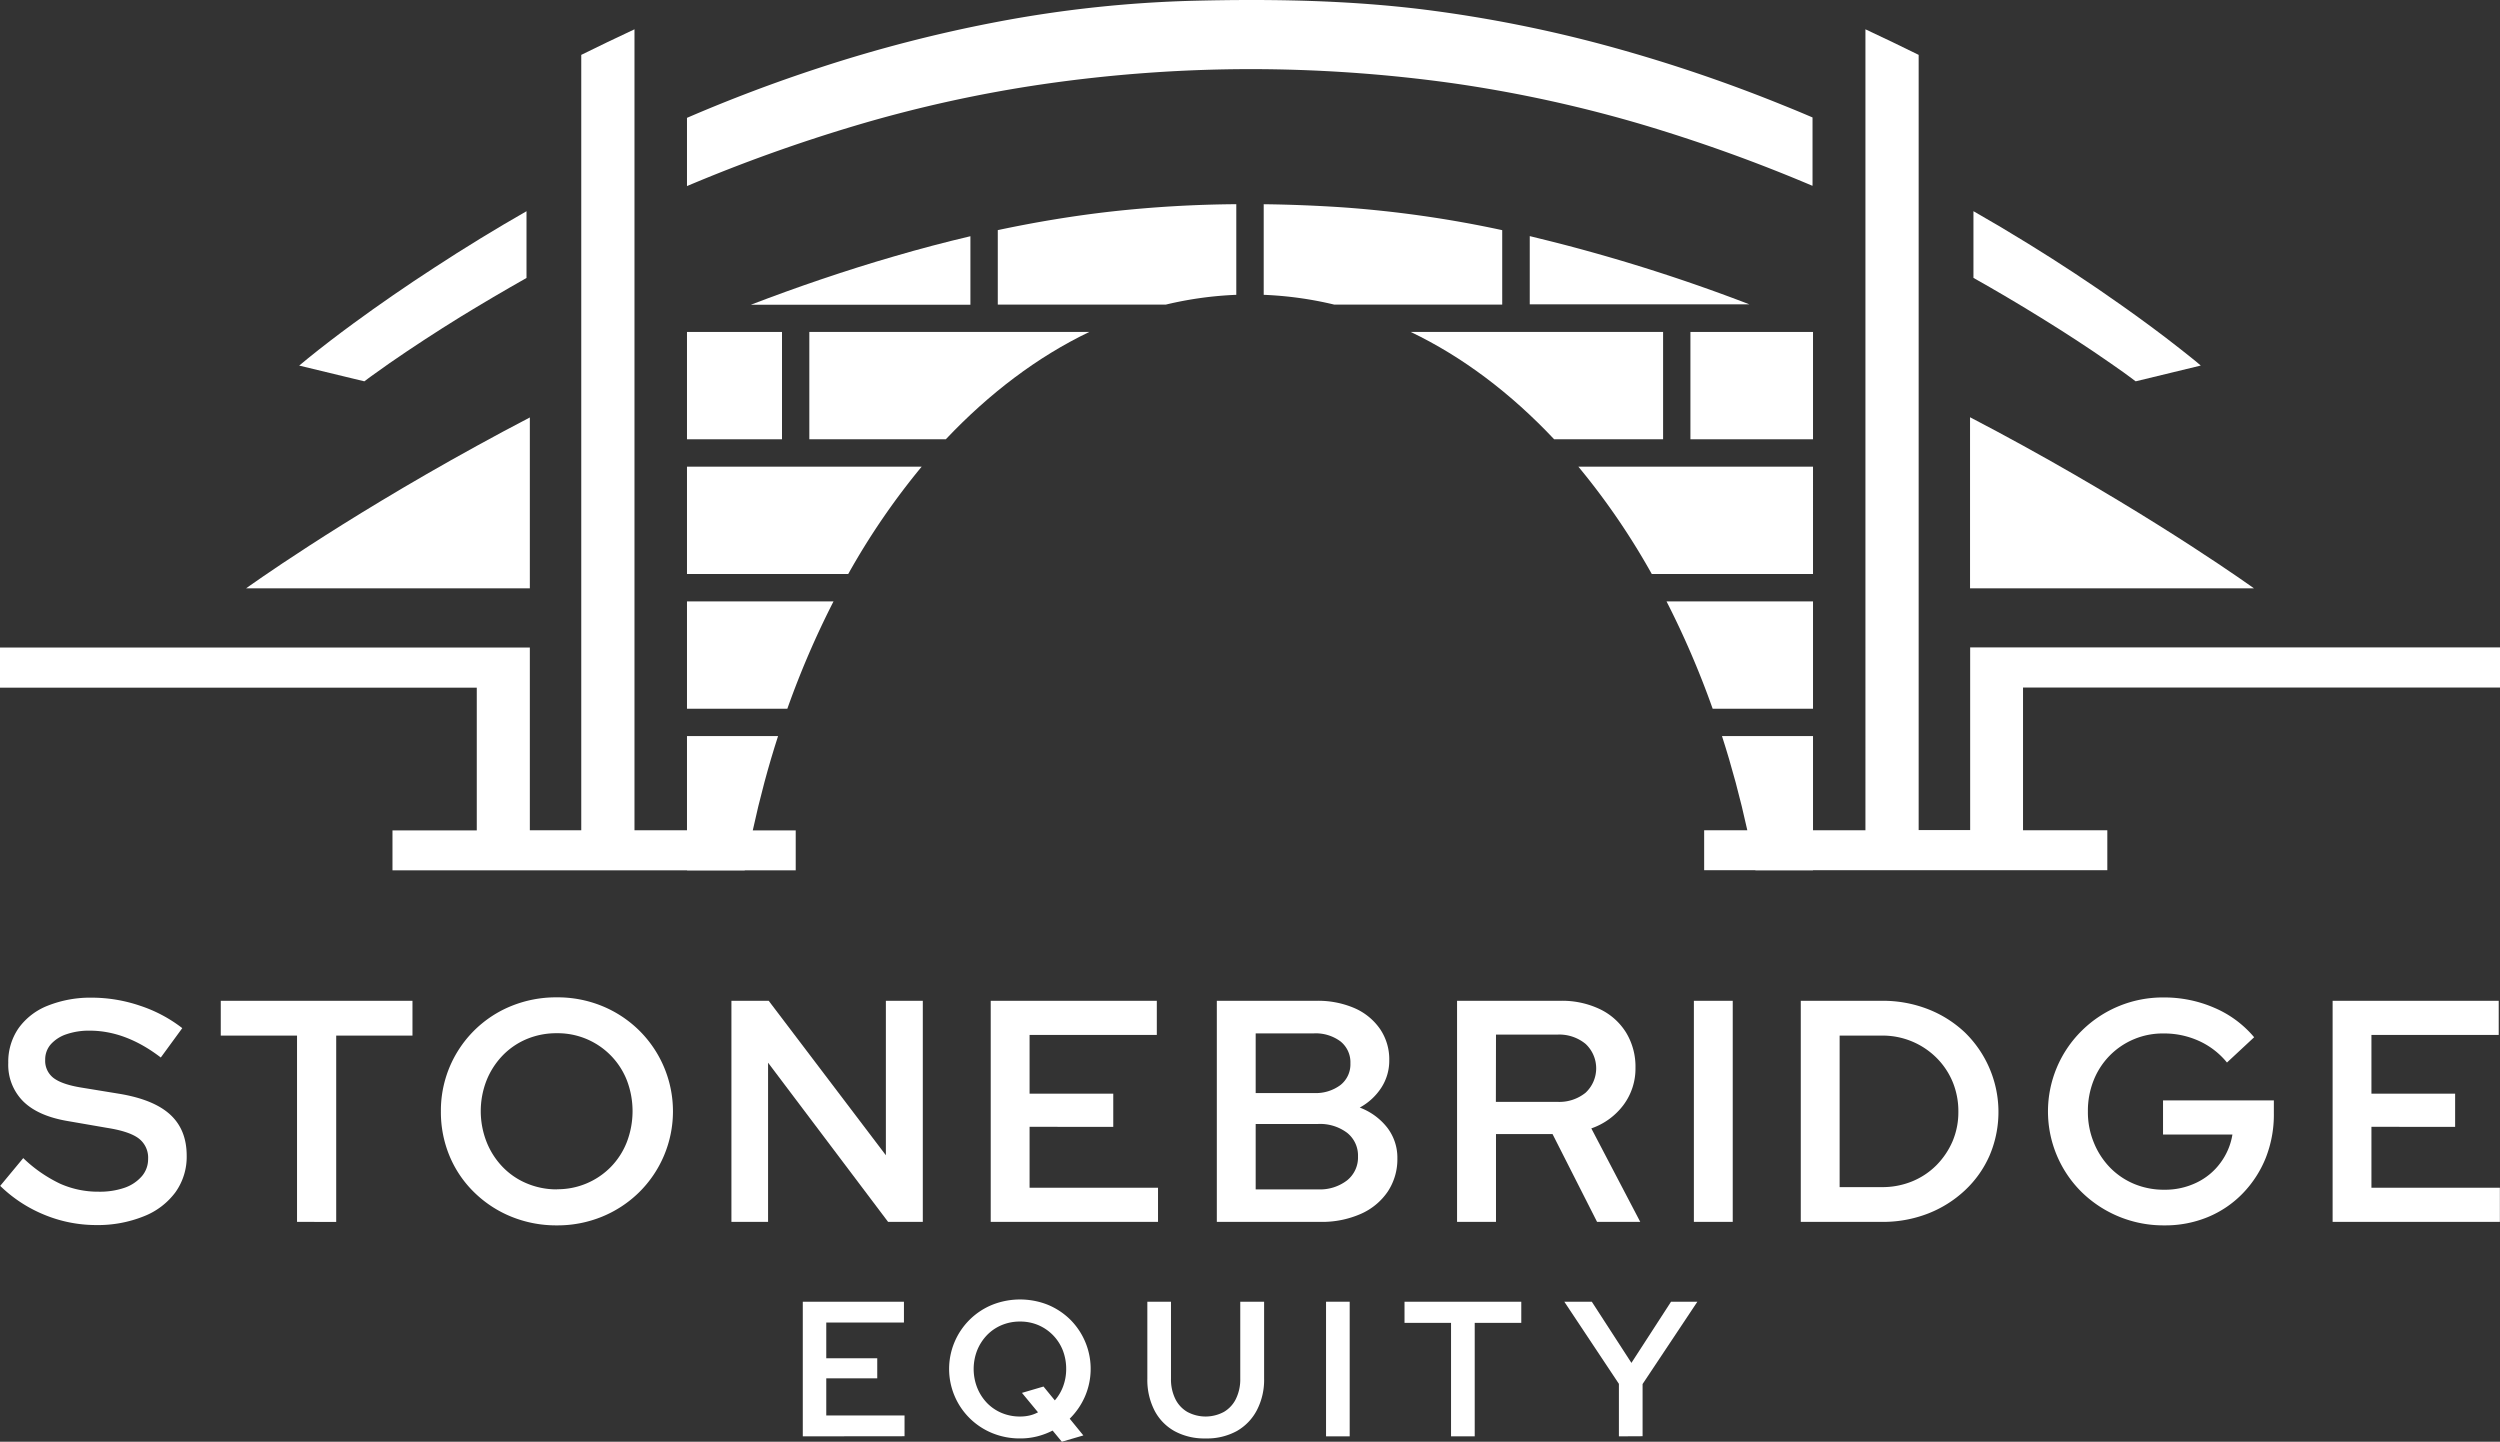 <svg id="Layer_1" data-name="Layer 1" xmlns="http://www.w3.org/2000/svg" viewBox="0 0 622.83 359.18"><rect x="0" y="0" width="622.83" height="359.18" fill="#333333" stroke="none"/><defs><style>.cls-1{fill:#fff;}</style></defs><title>Logo Vertical White Without BG</title><path class="cls-1" d="M200,357.84V324.3h25.2v5.18H205.85v8.91h12.7v5h-12.7v9.24h19.5v5.18Z"/><path class="cls-1" d="M264.54,359.18l-2.3-2.78a18.29,18.29,0,0,1-3.81,1.44,17.15,17.15,0,0,1-4.29.52,18,18,0,0,1-6.9-1.31,17.26,17.26,0,0,1,0-32,18.77,18.77,0,0,1,13.78,0,17.49,17.49,0,0,1,5.6,3.69,17.35,17.35,0,0,1,3.69,19.14,17.63,17.63,0,0,1-3.81,5.56l3.4,4.17Zm-10.4-6.28a10.13,10.13,0,0,0,2.37-.26,8.44,8.44,0,0,0,2.09-.79l-4-4.84,5.37-1.58,2.82,3.45a11.25,11.25,0,0,0,2.09-3.55,12.31,12.31,0,0,0,.74-4.26,12.67,12.67,0,0,0-.86-4.7,11.33,11.33,0,0,0-6.11-6.25,11.47,11.47,0,0,0-4.53-.88,11.61,11.61,0,0,0-4.55.88,11,11,0,0,0-3.67,2.49,12,12,0,0,0-2.44,3.76,12.78,12.78,0,0,0,0,9.37,11.87,11.87,0,0,0,2.44,3.79,11,11,0,0,0,3.67,2.49A11.61,11.61,0,0,0,254.14,352.9Z"/><path class="cls-1" d="M300.32,358.36a15.48,15.48,0,0,1-7.71-1.82,12.41,12.41,0,0,1-5-5.17,16.7,16.7,0,0,1-1.77-7.91V324.3h5.89v19.16a11.08,11.08,0,0,0,1.05,5,7.62,7.62,0,0,0,3,3.28,9.6,9.6,0,0,0,9.15,0,7.64,7.64,0,0,0,3-3.28,11.08,11.08,0,0,0,1.06-5V324.3h5.94v19.16a16.35,16.35,0,0,1-1.8,7.86,12.78,12.78,0,0,1-5,5.2A15.45,15.45,0,0,1,300.32,358.36Z"/><path class="cls-1" d="M330.36,357.84V324.3h5.89v33.54Z"/><path class="cls-1" d="M361.5,357.84V329.57H349.91V324.3H379v5.27h-11.6v28.27Z"/><path class="cls-1" d="M403.32,357.84V344.76l-13.6-20.46h6.85l9.87,15.24,9.87-15.24h6.56l-13.65,20.51v13Z"/><path class="cls-1" d="M23.92,305.2a33.8,33.8,0,0,1-12.87-2.56,34.37,34.37,0,0,1-11-7.2l5.74-6.92a34.64,34.64,0,0,0,9.17,6.37,23.2,23.2,0,0,0,9.64,2,18.89,18.89,0,0,0,6.49-1A10,10,0,0,0,35.37,293a6.52,6.52,0,0,0,1.53-4.29,6,6,0,0,0-2.32-5.07q-2.32-1.77-7.83-2.64l-10-1.73q-7.32-1.26-11-4.92a12.86,12.86,0,0,1-3.69-9.56,14.68,14.68,0,0,1,2.55-8.61,16.22,16.22,0,0,1,7.28-5.63,28.76,28.76,0,0,1,11.09-2,37.45,37.45,0,0,1,11.89,2,35.12,35.12,0,0,1,10.54,5.59l-5.35,7.32q-8.73-6.69-17.71-6.69a17.27,17.27,0,0,0-5.82.9,9.07,9.07,0,0,0-3.89,2.52,5.7,5.7,0,0,0-1.38,3.82,5.37,5.37,0,0,0,2.09,4.56c1.39,1.05,3.65,1.84,6.8,2.36l9.6,1.57q8.58,1.43,12.67,5.2c2.73,2.52,4.09,5.92,4.09,10.23a15.16,15.16,0,0,1-2.79,9.08,17.9,17.9,0,0,1-7.87,6A30.65,30.65,0,0,1,23.92,305.2Z"/><path class="cls-1" d="M74,304.41V258h-19v-8.66h47.76V258h-19v46.42Z"/><path class="cls-1" d="M138.71,305.28a29.61,29.61,0,0,1-11.33-2.17,28.5,28.5,0,0,1-9.24-6.06A27.24,27.24,0,0,1,112,288a28.46,28.46,0,0,1-2.16-11.13,28.1,28.1,0,0,1,17.54-26.24,29.61,29.61,0,0,1,11.33-2.16A29.3,29.3,0,0,1,150,250.63a28.59,28.59,0,0,1,9.21,6.06,28.33,28.33,0,0,1,0,40.36,28.59,28.59,0,0,1-9.21,6.06A29.3,29.3,0,0,1,138.71,305.28Zm0-9a18.56,18.56,0,0,0,13.46-5.55,18.5,18.5,0,0,0,4-6.22,21.53,21.53,0,0,0,0-15.38,18.5,18.5,0,0,0-17.47-11.72,19.06,19.06,0,0,0-7.47,1.45,18.06,18.06,0,0,0-6,4.09,19.27,19.27,0,0,0-4,6.18,21,21,0,0,0,0,15.38,19.13,19.13,0,0,0,4,6.22,17.91,17.91,0,0,0,6,4.09A19.06,19.06,0,0,0,138.71,296.31Z"/><path class="cls-1" d="M182.22,304.41V249.33h9.29l29.19,38.48V249.33h9.2v55.08h-8.65l-29.9-39.66v39.66Z"/><path class="cls-1" d="M246.82,304.41V249.33H288.2v8.5H256.5v14.64h20.85v8.26H256.5v15.18h32v8.5Z"/><path class="cls-1" d="M303.15,304.41V249.33h24.79a22.93,22.93,0,0,1,9.56,1.85,15,15,0,0,1,6.33,5.2,13.42,13.42,0,0,1,2.28,7.75,12.36,12.36,0,0,1-2,6.88,14.86,14.86,0,0,1-5.35,4.92,15.69,15.69,0,0,1,6.85,5,12.26,12.26,0,0,1,2.52,7.63,14.59,14.59,0,0,1-2.4,8.31,15.75,15.75,0,0,1-6.69,5.54,23.87,23.87,0,0,1-10,2Zm9.68-32.1h14.48a10.26,10.26,0,0,0,6.65-2,6.57,6.57,0,0,0,2.47-5.39,6.66,6.66,0,0,0-2.47-5.47,10.32,10.32,0,0,0-6.65-2H312.83Zm0,24h15.5a11.06,11.06,0,0,0,7.28-2.25,7.3,7.3,0,0,0,2.71-5.94,7.21,7.21,0,0,0-2.71-5.9,11.21,11.21,0,0,0-7.28-2.2h-15.5Z"/><path class="cls-1" d="M363,304.41V249.33h25.8a21.82,21.82,0,0,1,9.8,2.09,15.56,15.56,0,0,1,6.53,5.86,16.32,16.32,0,0,1,2.32,8.73,15.16,15.16,0,0,1-3,9.29,16.89,16.89,0,0,1-8,5.82l12.19,23.29H397.88l-11.09-21.87H372.7v21.87Zm9.67-29.9h15.35a10.4,10.4,0,0,0,7-2.28,8.32,8.32,0,0,0,0-12.16,10.32,10.32,0,0,0-7-2.32H372.7Z"/><path class="cls-1" d="M422,304.41V249.33h9.68v55.08Z"/><path class="cls-1" d="M448.63,304.41V249.33h20.22a31,31,0,0,1,11.49,2.09,28.37,28.37,0,0,1,9.2,5.82,27.67,27.67,0,0,1,6.14,30.61,26.31,26.31,0,0,1-6.14,8.69,28.63,28.63,0,0,1-9.2,5.79,31,31,0,0,1-11.49,2.08Zm9.68-8.66h10.54a19.56,19.56,0,0,0,7.47-1.41,18.32,18.32,0,0,0,6.06-4,19.37,19.37,0,0,0,4.06-6,18.54,18.54,0,0,0,1.45-7.4,19.06,19.06,0,0,0-1.45-7.47,18.43,18.43,0,0,0-4.06-6A19,19,0,0,0,468.85,258H458.31Z"/><path class="cls-1" d="M539.19,305.28A29.12,29.12,0,0,1,518.62,297a28.24,28.24,0,0,1,0-40.2,28.67,28.67,0,0,1,20.45-8.3,31.2,31.2,0,0,1,12.63,2.59,26.54,26.54,0,0,1,9.88,7.32l-6.77,6.3a19.23,19.23,0,0,0-7-5.39,20.87,20.87,0,0,0-8.74-1.85A18.5,18.5,0,0,0,525.58,263a18.47,18.47,0,0,0-4,6.18,20.46,20.46,0,0,0-1.42,7.71,19.9,19.9,0,0,0,1.46,7.71,19.27,19.27,0,0,0,4,6.22,18.19,18.19,0,0,0,6.06,4.13,19.24,19.24,0,0,0,7.55,1.45,18,18,0,0,0,8-1.77,15.83,15.83,0,0,0,5.94-4.91,16.14,16.14,0,0,0,3-7.08H538.88v-8.5h27.61v3.22a29.41,29.41,0,0,1-2,11.06,27.34,27.34,0,0,1-5.75,8.89,25.81,25.81,0,0,1-8.69,5.9A27.82,27.82,0,0,1,539.19,305.28Z"/><path class="cls-1" d="M581.13,304.41V249.33h41.38v8.5H590.8v14.64h20.85v8.26H590.8v15.18h32v8.5Z"/><path class="cls-1" d="M132,104c-4.58,2.39-9,4.76-13.25,7.1C83.94,130.22,61.3,146.58,61.3,146.58H132Z"/><path class="cls-1" d="M504.06,111.05q-6.37-3.51-13.26-7.1v42.63h70.74S538.9,130.22,504.06,111.05Z"/><path class="cls-1" d="M622.83,171.28v-10h-132v45.52H478V13.67q-6.47-3.2-13.26-6.37V206.84H451.68V183.38H429c2.44,7.56,4.54,15.4,6.31,23.46H424.56v9.95h12.76v.05h14.35v-.05H525v-9.95h-21V171.28Z"/><path class="cls-1" d="M92.34,93.83c1.54-1.11,3.08-2.22,4.65-3.31,5.78-4,11.69-7.85,17.67-11.55q8.16-5,16.51-9.72V52.62q-11.73,6.71-23,14.08Q97.88,73.38,88,80.61c-3.83,2.81-7.62,5.7-11.32,8.7-.71.58-1.43,1.17-2.14,1.77L90.77,95C91,94.78,92.17,94,92.34,93.83Z"/><path class="cls-1" d="M451.56,29.26v17l-.1,0A401.36,401.36,0,0,0,409.05,31a333.64,333.64,0,0,0-47.22-10.28,365.13,365.13,0,0,0-50.42-3.5A361.44,361.44,0,0,0,259.69,21a331.31,331.31,0,0,0-46.8,10.36,402.91,402.91,0,0,0-41.74,15v-17Q187.28,22.4,204,16.93A354.61,354.61,0,0,1,248.85,5.37,303.38,303.38,0,0,1,297.32.19c19.25-.48,38.78-.16,57.9,2.25a332.9,332.9,0,0,1,46.7,9.39,386.5,386.5,0,0,1,42.42,14.43C446.76,27.23,449.16,28.23,451.56,29.26Z"/><path class="cls-1" d="M525.94,90.59C528,92,530.06,93.48,532.07,95l16.21-3.93c-.9-.83-4.54-3.69-5.1-4.13-4.79-3.78-9.7-7.39-14.69-10.91-7.56-5.36-15.32-10.46-23.2-15.32q-6.75-4.17-13.64-8.1V69.23Q500,73.93,508.21,79C514.22,82.7,520.15,86.55,525.94,90.59Z"/><path class="cls-1" d="M248.58,57.33V75.88h41.89A90.37,90.37,0,0,1,308,73.45V50.87a300.8,300.8,0,0,0-30.89,1.8C267.53,53.74,258,55.33,248.58,57.33Z"/><path class="cls-1" d="M241.76,58.85q-9.52,2.24-18.94,5c-12.09,3.5-24,7.57-35.76,12.07h54.7Z"/><rect class="cls-1" x="171.15" y="82.7" width="23.67" height="26.74"/><path class="cls-1" d="M374.25,57.34a282.84,282.84,0,0,0-39.7-5.68q-9.85-.66-19.72-.78V73.45a90.37,90.37,0,0,1,17.54,2.43h41.88Z"/><path class="cls-1" d="M414.33,82.7H351.46c12.91,6.18,24.93,15.27,35.73,26.74h27.14Z"/><path class="cls-1" d="M201.63,109.44h34C246.45,98,258.48,88.88,271.38,82.7H201.63Z"/><path class="cls-1" d="M171.15,143h40.17a178.39,178.39,0,0,1,18.3-26.74H171.15Z"/><path class="cls-1" d="M193.84,183.38H171.15v23.46H158.07V7.3q-6.78,3.17-13.26,6.37V206.84H132V161.32H0v10H118.78v35.56h-21v9.95h73.4v.05h14.36v-.05h12.7v-9.95h-10.7C189.3,198.78,191.4,190.94,193.84,183.38Z"/><path class="cls-1" d="M389.11,60.82c-2.67-.69-5.35-1.34-8-2v17h54.72A433.83,433.83,0,0,0,389.11,60.82Z"/><path class="cls-1" d="M171.15,176.57h25a220.86,220.86,0,0,1,11.51-26.75H171.15Z"/><rect class="cls-1" x="421.14" y="82.7" width="30.54" height="26.74"/><path class="cls-1" d="M451.68,176.57V149.82h-36.5a220.83,220.83,0,0,1,11.5,26.75Z"/><path class="cls-1" d="M451.68,116.26H393.22A177.61,177.61,0,0,1,411.51,143h40.17Z"/></svg>